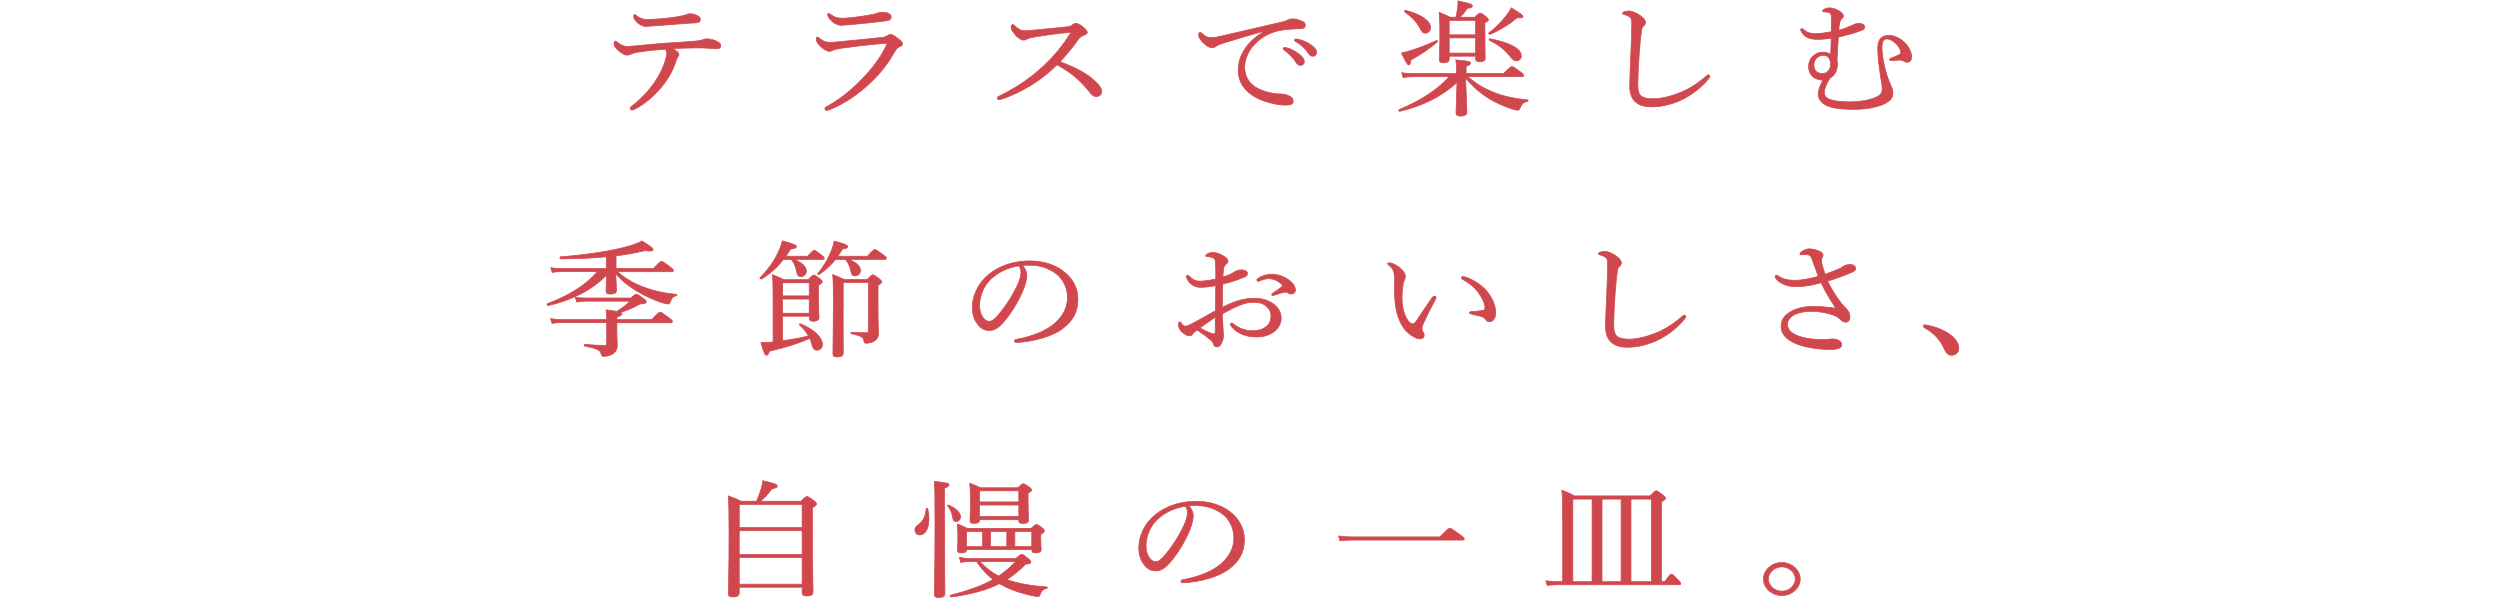 <?xml version="1.0" encoding="UTF-8"?>
<svg id="_レイヤー_2" data-name="レイヤー 2" xmlns="http://www.w3.org/2000/svg" viewBox="0 0 520 126">
  <defs>
    <style>
      .cls-1 {
        fill: none;
        stroke-width: 0px;
      }

      .cls-2 {
        fill: #d1474e;
        stroke: #d1474e;
        stroke-miterlimit: 10;
        stroke-width: .15px;
      }
    </style>
  </defs>
  <g id="font">
    <g>
      <g>
        <path class="cls-2" d="M133.2,10.76c-1.13.18-1.62.31-2.09.55-.2.1-.41.16-.7.16-.49,0-1.16-.39-1.83-1.02-.55-.47-.87-.97-.87-1.38,0-.31.12-.52.26-.52.09,0,.23.1.49.29.67.5,1.28.81,1.94.81.52,0,1.04-.05,1.68-.1,2.23-.23,4.12-.42,6.79-.6,2.18-.13,4.15-.26,6.18-.44.52-.05.87-.16,1.04-.23.26-.1.61-.21.93-.21.61,0,1.6.23,2.29.63.44.23.61.52.61.83,0,.37-.29.6-.67.6-.49.03-1.02-.05-1.86-.1-1.1-.08-2.15-.08-3.25-.05-1.25,0-2.9.05-4.24.13.73.37,1.33.83,1.33,1.23,0,.13-.06.26-.17.42-.15.18-.26.37-.41.78-.55,1.85-1.54,3.73-3.02,5.51-1.6,1.88-3.34,3.5-5.71,4.7-.2.1-.32.13-.44.13-.23,0-.41-.13-.41-.31,0-.16.09-.31.44-.57,1.6-1.2,3.39-3.05,4.64-4.88,1.04-1.51,1.89-3.21,2.35-4.96.15-.52.2-.81.2-1.07,0-.31-.12-.65-.38-.86-1.94.13-3.57.31-5.16.57ZM145.15,3.3c.44.23.52.47.52.83,0,.31-.32.6-.9.63-.55.03-1.13.03-1.89.1-2.03.16-4.5.34-6.5.5-.58.05-1.65.13-1.94.13-.55,0-1.02-.1-1.83-.76-.61-.52-.81-.97-.81-1.36,0-.21.06-.34.17-.34s.23.08.41.23c.78.6,1.31.78,2.35.78.93,0,1.71-.05,2.93-.16,1.33-.1,2.2-.23,3.34-.42.75-.13,1.16-.21,1.45-.31.38-.13.78-.29,1.07-.29.46,0,1.04.13,1.62.42Z"/>
        <path class="cls-2" d="M171.59,22.61c0-.16.12-.31.29-.39,3.05-1.64,5.69-3.89,8.15-6.55,1.83-1.96,3.28-4.04,4.29-6.13.09-.18.17-.39.17-.44,0-.08-.06-.1-.17-.1s-.41.03-.64.05c-3.19.26-6.09.63-8.59.97-.84.13-1.51.26-1.8.42s-.46.23-.81.23c-.49,0-1.19-.44-1.74-.97-.64-.57-.96-1.1-.96-1.44,0-.37.12-.57.29-.57.06,0,.17.1.35.26.84.65,1.36.86,2.18.86.75,0,1.39-.08,2.15-.16,2.41-.21,6.06-.57,8.93-.89.29-.03.61-.16.84-.31.17-.13.41-.29.67-.29.46,0,.84.29,1.74.97.52.39.78.7.78,1.02,0,.29-.23.44-.61.57-.35.13-.61.39-.87.83-1.33,2.32-2.87,4.46-4.93,6.42-2.35,2.24-5.28,4.46-8.82,5.87-.2.08-.43.13-.55.13-.17,0-.35-.08-.35-.37ZM185.37,3.48c0,.42-.17.63-.55.73-.61.16-1.22.21-1.83.29-1.68.21-4.35.47-6.32.65-.61.05-1.33.1-1.71.1-.81,0-1.45-.37-2.09-.99-.41-.37-.73-.94-.73-1.25,0-.13.09-.21.2-.21s.23.05.43.21c.9.65,1.45.78,2.5.78.52,0,.96-.05,1.91-.13,1.39-.16,3.31-.42,4.64-.73.38-.08.64-.18.87-.26.29-.08.61-.13.87-.13.9,0,1.8.34,1.8.94Z"/>
        <path class="cls-2" d="M227.36,16.53c1.02.89,1.8,1.75,1.8,2.45s-.49,1.1-1.19,1.1c-.41,0-.78-.23-1.25-.81-1.91-2.48-4.03-4.28-6.87-5.79-1.74,1.72-3.63,3.21-5.66,4.41-1.94,1.17-3.97,2.11-5.66,2.66-.29.1-.58.18-.78.18-.17,0-.32-.18-.32-.31s.12-.29.29-.37c3.48-1.72,6.5-3.63,9.4-6.39,2.15-2.01,3.74-3.94,5.48-6.63.09-.13.12-.18.12-.23s-.06-.05-.23-.05c-1.33.08-4.64.47-7.57.99-.58.1-.96.21-1.19.34-.26.13-.44.26-.84.26-.49,0-1.19-.44-1.8-1.2-.55-.68-.78-1.04-.78-1.49,0-.26.15-.55.29-.55.12,0,.32.16.49.31.75.65,1.28.99,1.91.99.46,0,1.45-.08,2.29-.16,2.26-.21,4.67-.42,6.79-.68.49-.05.73-.18.99-.39.2-.18.41-.29.7-.29.43,0,.75.13,1.36.63.78.65,1.02.94,1.02,1.25,0,.26-.15.37-.73.57-.41.13-.87.47-1.22.97-.78,1.12-2.2,2.95-3.71,4.54,2.67.99,5.16,2.19,6.88,3.68Z"/>
        <path class="cls-2" d="M262.86,6.48c-3.19.89-6.47,1.88-8.7,2.58-.41.13-.87.31-1.25.6-.2.16-.41.26-.78.26-.49.03-1.19-.31-1.94-1.1-.46-.5-.84-.99-.87-1.46,0-.37.12-.65.26-.65s.26.1.38.21c.84.76,1.28.91,2.18.91.35-.03.99-.1,1.74-.29,4.21-.97,8.56-1.98,12.82-2.97.61-.13.9-.26,1.13-.39.29-.16.55-.23.99-.26.58,0,1.28.18,1.89.44.41.16.78.42.78.81.03.55-.29.78-1.02.81-1.89.05-3.57.13-5.11.57-1.74.5-3.02,1.3-4.18,2.43-1.48,1.44-2.29,3.26-2.29,5.06.03,1.7.78,3.05,2,3.91,1.6,1.12,3.89,1.54,5.31,1.59.75.03,1.28.08,2,.44.61.31.78.68.78,1.12s-.32.76-1.54.76c-2.09,0-4.9-.73-6.79-1.93-1.74-1.12-3.1-2.87-3.1-5.17,0-1.67.41-3.13,1.31-4.46.81-1.36,2.29-2.69,4.03-3.73l-.03-.1ZM267.67,9.95c.78.21,1.65.6,2.52,1.3.7.55,1.1,1.02,1.1,1.57,0,.42-.29.78-.81.78-.38,0-.7-.23-.96-.7-.44-.78-1.6-1.93-2.44-2.5-.12-.08-.2-.18-.2-.26,0-.13.12-.26.32-.26.17,0,.38.05.46.08ZM270.2,8.21c.78.18,1.51.5,2.32,1.02.7.44,1.33,1.04,1.33,1.64,0,.52-.35.83-.78.83-.38,0-.61-.13-.93-.63-.52-.81-1.68-1.93-2.67-2.45-.12-.05-.2-.16-.2-.26,0-.13.12-.26.29-.26.15,0,.38.05.64.1Z"/>
        <path class="cls-2" d="M305.34,15.96c1.51,1.36,3.25,2.4,5.22,3.21,2.06.83,4.47,1.36,7.22,1.62.12,0,.09.23-.03.26-.99.31-1.16.47-1.65,1.57-.09.21-.29.31-.49.31s-.55-.1-1.07-.26c-1.36-.44-3.1-1.15-4.41-1.93-1.97-1.15-3.42-2.37-5.28-4.49.15,4.17.26,6.37.26,7.07,0,.57-.44.83-1.36.83-.55,0-.9-.21-.9-.7,0-.52.12-2.69.2-6.29-3.36,3.03-7.22,4.88-11.89,6-.17.05-.29-.31-.15-.37,4.24-1.72,7.83-3.97,10.44-6.84h-7.51c-.7,0-1.28.05-2.09.18l-.29-1.02c.87.16,1.54.18,2.32.18h9.08v-.39c0-1.23-.03-1.67-.15-2.45,2.64.21,3.07.39,3.07.7,0,.21-.2.39-.93.63v1.51h7.8c1.36-1.36,1.57-1.46,1.74-1.46.2,0,.41.1,1.74,1.1.58.44.73.63.73.78s-.09.23-.38.23h-11.25ZM291.48,11c.61-.1,1.19-.26,1.74-.42,1.65-.5,3.6-1.23,5.6-2.17.12-.05.26.23.15.31-1.62,1.38-3.25,2.5-5.51,3.76-.03.76-.17,1.02-.46,1.02-.23,0-.55-.47-1.51-2.5ZM295.28,5.75c-.67-1.2-1.51-2.17-3.1-3.26-.15-.1.03-.39.2-.34,3.31.86,5.19,2.24,5.19,3.6,0,.63-.49,1.15-1.1,1.15-.46,0-.67-.16-1.19-1.15ZM301.43,12.28c0,.52-.38.78-1.22.78-.58,0-.84-.21-.84-.63,0-.65.12-1.75.12-5.56,0-2.04-.03-3.03-.15-4.31.99.39,1.39.57,2.29,1.02h1.19c.17-.7.26-1.28.35-1.85.09-.52.12-1.02.09-1.54,2.73.57,2.99.73,2.99,1.04,0,.23-.23.39-1.04.52-.46.63-.93,1.25-1.51,1.83h3.07c.78-.78.93-.86,1.13-.86.17,0,.35.08,1.19.73.41.37.49.5.49.65,0,.18-.09.29-.72.65v1.85c0,3.37.06,5.01.06,5.51,0,.52-.41.73-1.13.73-.61,0-.87-.18-.87-.6v-.55h-5.48v.57ZM306.91,4.24h-5.48v3h5.48v-3ZM301.43,11.05h5.48v-3.16h-5.48v3.16ZM309.72,6.82c1.33-.99,2.38-2.11,3.34-3.26.58-.73,1.02-1.36,1.28-1.93,2.03,1.2,2.44,1.57,2.44,1.8s-.26.37-1.19.26c-1.83,1.49-3.31,2.4-5.63,3.47-.17.08-.38-.23-.23-.34ZM313.87,11.47c-.96-1.23-2.44-2.32-4.09-3.1-.12-.05-.03-.34.12-.31,4.35.86,6.53,2.11,6.53,3.57,0,.55-.38,1.04-1.04,1.04-.44,0-.78-.26-1.51-1.2Z"/>
        <path class="cls-2" d="M338.98,17.89c0-1.64.12-4.12.23-6.65.09-2.06.15-4.1.2-6.18.03-.97-.12-1.36-.55-1.62-.44-.23-.75-.34-1.02-.42-.23-.08-.35-.1-.35-.23s.12-.26.35-.34c.32-.1.64-.16,1.04-.16.61,0,1.57.44,2.35.99.55.42,1.04.89,1.04,1.41,0,.31-.2.55-.41.73s-.32.34-.41.83c-.17,1.25-.35,2.84-.49,4.93-.17,2.43-.29,4.98-.29,6.34s.23,2.06.73,2.48c.52.39,1.42.55,2.52.55,1.71,0,4.35-.68,6.5-1.7,1.6-.76,3.13-1.83,4.55-3.08.14-.13.26-.21.38-.21.17,0,.29.1.32.23.03.16-.09.37-.23.52-1.54,1.85-3.34,3.26-5.31,4.28-1.94.99-4.29,1.64-6.61,1.64-2.78,0-4.55-1.23-4.55-4.36Z"/>
        <path class="cls-2" d="M382.13,12.59c.03.29.06.55.06.78,0,1.3-.61,2.37-1.54,2.87-.78,1.17-1.19,2.3-1.19,3.03s.46,1.25,1.6,1.54c.96.29,2.26.37,3.8.37,2.49,0,4.5-.52,5.54-1.04.78-.37,1.13-.94,1.1-1.67,0-.31-.03-.6-.09-.91-.55-3.52-.84-5.69-.84-7.49,0-2.01.93-2.71,2.26-2.71,1.42,0,2.58.76,3.39,1.57.87.89,1.39,1.98,1.39,2.87,0,.73-.35,1.15-.93,1.15-.26,0-.52-.1-.81-.29-.2-.13-.46-.18-.73-.18-.35,0-1.48.13-1.8.13-.2,0-.29-.1-.29-.23,0-.1.06-.21.35-.31.64-.21,1.07-.42,1.48-.63.32-.16.49-.34.49-.5,0-.5-.32-1.25-1.13-1.98-.55-.5-1.16-.86-1.77-.86-.7,0-1.02.55-1.02,1.83,0,1.72.67,5.43,1.94,8.04.29.6.35,1.02.32,1.54-.03.97-.73,1.54-1.51,1.96-1.13.63-3.48,1.28-6.5,1.28-2.2,0-4.35-.16-5.6-.73-1.22-.52-1.91-1.38-1.91-2.43,0-.86.49-2.11.99-2.92-.12,0-.26,0-.38-.03-1.28-.1-2.61-.91-2.61-2.82s1.6-2.97,2.87-2.97c.87,0,1.39.21,1.71.5.06-1.02.09-2.37.12-3.39-.96.13-1.91.23-2.76.23-1.31,0-2.67-.18-3.45-1.62-.09-.16-.15-.29-.15-.39,0-.13.15-.23.26-.23s.23.05.46.26c.64.57,1.25.78,2.26.78,1.22,0,2.29-.18,3.39-.39.03-1.04.03-1.8.03-2.84,0-.47-.06-.81-.26-.99-.2-.18-.46-.21-.73-.26-.2-.03-.44-.05-.67-.05-.12,0-.17-.1-.17-.18,0-.13.2-.29.38-.39.41-.21.78-.26,1.07-.26.58,0,1.31.26,1.86.57.49.29,1.02.65,1.02,1.17,0,.21-.17.42-.38.57s-.29.37-.38.81c-.12.5-.17.94-.2,1.54,1.07-.26,2.03-.68,2.81-1.04.32-.16.78-.34,1.07-.37.29-.03.61,0,.93.08.38.1.58.39.58.65,0,.37-.2.52-.78.76-1.48.57-3.13.99-4.7,1.36-.12,1.46-.2,3.26-.29,4.91ZM377.29,13.53c0,1.25.78,1.77,1.77,1.77,1.1,0,1.71-.97,1.71-1.96,0-1.1-.58-1.83-1.48-1.83-1.1,0-2,.76-2,2.01Z"/>
        <path class="cls-2" d="M128.39,56.51c1.65,1.38,3.25,2.35,5.08,3.05,2.12.86,4.5,1.41,7.25,1.67.12,0,.12.23,0,.26-.7.18-.93.42-1.25,1.17-.17.5-.29.57-.55.57-.29,0-.73-.1-1.33-.31-1.57-.52-3.57-1.41-5.13-2.37-1.51-.94-2.84-1.88-4.38-3.6.09,2.3.15,3.08.15,3.39,0,.6-.44.83-1.31.83-.64,0-.87-.21-.87-.7,0-.55.03-1.3.12-3.24-3.22,3.21-7.19,5.17-12.15,6.34-.2.05-.32-.34-.15-.42,4.15-1.51,7.95-3.76,10.38-6.65h-7.54c-.64,0-1.07.05-1.86.16l-.29-.99c.87.16,1.39.18,2.12.18h9.43v-2.43c-2.99.29-6.18.42-9.49.42-.2,0-.23-.39-.03-.42,5.83-.47,10.82-1.25,14.24-2.24,1.16-.34,2.09-.68,2.7-1.07,1.83,1.15,2.32,1.57,2.32,1.8,0,.31-.49.42-1.65.21-1.91.47-3.94.83-6.06,1.1v2.64h7.77c1.28-1.38,1.51-1.49,1.68-1.49.2,0,.41.1,1.74,1.1.61.47.75.65.75.81s-.12.23-.41.23h-11.28ZM131.17,62.02c.87-.73,1.02-.83,1.19-.83.2,0,.38.1,1.54.94.41.29.52.47.52.63,0,.34-.32.44-1.28.47-1.57.83-2.67,1.33-4.06,1.77.2.08.26.16.26.29,0,.23-.2.39-1.02.68v.52h7.25c1.33-1.44,1.57-1.57,1.74-1.57s.41.13,1.77,1.15c.67.47.78.65.78.81s-.09.26-.38.26h-11.17v1.17c0,2.64.09,3,.09,3.52,0,.83-.35,1.33-.84,1.72-.44.31-1.19.57-1.92.57-.46,0-.52-.16-.64-.63-.12-.7-1.07-1.04-3.37-1.49-.17-.03-.17-.39,0-.37,1.74.16,2.9.21,4.12.21.32,0,.44-.13.44-.42v-4.31h-9.43c-.67,0-1.16.03-1.94.16l-.29-.99c.87.13,1.42.18,2.18.18h9.48c0-.94,0-1.2-.12-2.01,1.02.13,1.71.23,2.2.31,1.28-.76,1.89-1.23,2.76-2.11h-9.11c-.7,0-1.16.05-1.97.18l-.29-1.02c.87.16,1.36.18,2.2.18h9.28Z"/>
        <path class="cls-2" d="M168,53.3c.99-1.1,1.19-1.23,1.36-1.23.2,0,.41.13,1.48.97.44.34.61.5.61.65s-.09.26-.41.26h-5.8c1.71.76,2.49,1.59,2.49,2.48,0,.57-.52,1.1-1.1,1.1s-.78-.21-.96-1.17c-.23-1.07-.55-1.8-1.1-2.4h-1.6c-1.22,1.54-2.64,2.87-4.53,4.07-.17.1-.49-.16-.35-.29,1.57-1.54,2.9-3.37,3.68-5.09.46-.91.78-1.77.96-2.56,2.12.57,2.93.89,2.93,1.2,0,.26-.29.42-1.22.52-.32.52-.64,1.02-.99,1.49h4.53ZM162.78,70.86c1.8-.21,3.63-.55,5.37-.99-.44-.81-1.07-1.59-1.89-2.32-.09-.08.09-.26.2-.21,2.84,1.12,4.61,2.87,4.61,4.33,0,.65-.49,1.17-1.1,1.17-.67,0-.9-.42-1.19-1.51-.09-.31-.2-.63-.35-.94-2.67,1.15-5.08,1.9-8.41,2.66-.17.65-.32.83-.58.83-.29,0-.55-.29-1.16-2.66,1.02.03,1.68-.03,2.52-.1v-7.75c0-2.48,0-4.38-.12-6.24,1.02.39,1.39.57,2.35,1.04h5.05c.87-.86,1.02-.97,1.19-.97.2,0,.35.1,1.22.76.44.34.55.5.55.65,0,.18-.12.31-.78.7v1.59c0,3.34.09,4.7.09,5.11,0,.55-.38.81-1.19.81-.55,0-.84-.18-.84-.63v-.42h-5.54v5.06ZM168.32,58.83h-5.54v2.71h5.54v-2.71ZM162.78,65.15h5.54v-2.95h-5.54v2.95ZM180.44,53.3c1.13-1.28,1.33-1.41,1.51-1.41.2,0,.41.13,1.71,1.07.58.42.7.57.7.73s-.09.26-.38.26h-7.4c1.62.7,2.41,1.44,2.41,2.32,0,.63-.52,1.12-1.13,1.12-.55,0-.73-.21-.93-1.17s-.58-1.75-1.13-2.27h-2c-.84,1.07-1.89,2.06-3.42,3.16-.12.08-.38-.1-.29-.21,1.19-1.38,2.15-3.03,2.73-4.49.35-.86.61-1.64.67-2.27,1.77.44,2.84.83,2.84,1.15,0,.23-.26.42-1.13.52-.29.52-.61,1.02-.93,1.49h6.18ZM175.37,64.21c0,3.13.03,6.42.03,9.18,0,.6-.41.86-1.28.86-.64,0-.87-.16-.87-.7,0-1.41.09-6.13.09-11.06,0-3.24-.03-4.12-.15-5.38,1.02.39,1.45.57,2.41,1.04h4.76c.87-.89,1.02-.99,1.19-.99.2,0,.38.1,1.28.78.46.37.58.52.58.68,0,.21-.12.34-.78.73v2.58c0,6.13.09,6.73.09,7.38,0,.97-.44,1.41-1.1,1.77-.41.21-1.02.31-1.45.31-.32,0-.44-.13-.49-.55-.09-.63-.46-.99-2.58-1.41-.15-.03-.15-.34,0-.34,1.39.08,2.35.13,3.05.13.35,0,.46-.1.46-.42v-10.02h-5.22v5.4Z"/>
        <path class="cls-2" d="M213.59,57.24c0,.83-.38,2.14-.75,3.05-1.04,2.48-2.52,4.91-4.15,6.76-.81.94-1.71,1.7-2.93,1.7-.84,0-1.57-.34-2.18-1.04-.81-.91-1.33-2.04-1.33-3.86,0-2.01.93-4.38,2.73-6.16,1.89-1.85,5.05-3.42,9.28-3.42,2.99,0,5.31.97,6.73,2.01,2.26,1.64,3.22,3.78,3.22,5.92,0,2.95-1.25,4.62-3.13,6.11-2.15,1.67-6.12,2.77-9.66,2.92-.2,0-.41-.16-.41-.31,0-.21.15-.29.52-.37,3.02-.52,6.09-1.72,7.89-3.31,1.57-1.44,2.61-3.1,2.61-5.4,0-1.51-.64-3.68-2.44-4.98-1.36-.97-3.07-1.7-5.4-1.7-.61,0-1.04,0-1.54.05.61.6.93,1.33.93,2.04ZM206.28,57.87c-1.62,1.46-2.52,3.6-2.52,5.64,0,1.12.23,1.77.64,2.43.32.52.78.89,1.36.89.61,0,1.19-.47,2.03-1.49,1.71-2.04,3.31-4.67,4.15-6.78.35-.86.41-1.51.41-2.06,0-.63-.23-.99-.46-1.2-2.58.39-4.41,1.51-5.6,2.58Z"/>
        <path class="cls-2" d="M252.85,55.75c0-1.02,0-1.44-.17-1.77-.12-.21-.29-.37-.67-.47-.29-.08-.55-.1-.84-.13-.23-.03-.38-.08-.38-.16,0-.1.06-.21.29-.37.35-.21.7-.34,1.25-.34.49,0,1.19.18,1.89.57.73.39,1.19.83,1.19,1.23,0,.26-.09.39-.29.55-.29.21-.46.47-.55.78-.14.47-.17,1.3-.2,1.98,1.1-.34,1.89-.7,2.29-.99.29-.23.84-.5,1.68-.5.64,0,1.13.31,1.13.76,0,.29-.17.55-.55.7-1.51.65-3.08,1.15-4.58,1.49-.06,1.57-.12,3.21-.09,4.85,2.15-1.12,4.29-1.9,6.67-1.9,1.57,0,2.84.42,3.86,1.12,1.07.73,1.71,1.83,1.71,3,0,1.3-.73,2.3-1.6,2.92-.99.7-2.18,1.02-3.51,1.02-2.23,0-4.15-.73-5.34-2.32-.09-.13-.12-.29-.12-.39,0-.13.15-.21.23-.21.12,0,.2.03.35.16,1.28,1.07,2.78,1.46,4.09,1.46,1.07,0,2.15-.29,2.78-.86.7-.6.99-1.2.99-2.27,0-.76-.32-1.46-1.1-2.09-.64-.5-1.51-.7-2.64-.7-1.31,0-2.58.5-4.09,1.2-.75.39-1.54.78-2.26,1.17.03,1.3.09,2.61.15,3.52.03.31.06.86.06.99,0,.26-.03.68-.2,1.15-.35.94-.67,1.25-1.13,1.25-.41,0-.64-.16-.78-.68-.15-.39-.38-.63-.75-.91-.84-.7-1.65-1.25-2.64-1.93-.58.42-.78.63-.93.86s-.32.37-.64.37c-.38,0-.75-.21-1.19-.52-.87-.63-1.1-1.3-1.1-1.8,0-.34.09-.6.26-.6.12,0,.23.1.29.18.15.26.26.42.44.55.12.1.29.18.44.18.26,0,.55-.1.93-.29,2-1.02,3.54-1.96,5.31-2.92,0-1.98.06-3.57.09-5.22-1.13.21-2.23.34-3.19.34s-1.91-.44-2.49-1.28c-.23-.34-.44-.7-.44-.97,0-.13.12-.26.26-.26.12,0,.23.05.38.21.61.68,1.31,1.02,2.09,1.02s1.97-.13,3.39-.44v-2.3ZM252.77,65.98c-1.1.73-2.26,1.57-3.19,2.22.73.44,1.48.78,2,.99.41.16.7.26.9.26.23,0,.29-.1.29-.5v-2.97ZM268.05,58.21c.9.68,1.39,1.3,1.39,2.17,0,.5-.41.78-.87.78-.23,0-.38-.05-.58-.18-.26-.16-.41-.21-.67-.21-.2,0-.58.1-.84.18-.58.18-.99.34-1.45.47-.12.03-.2.05-.29.05-.12,0-.23-.1-.23-.21s.06-.18.23-.29c.61-.37,1.28-.84,1.86-1.3.09-.08.12-.16.12-.26,0-.08-.06-.21-.15-.29-.61-.63-1.57-1.15-2.73-1.15-.64,0-1.25.21-1.74.42-.12.05-.29.13-.38.13-.15,0-.29-.1-.29-.26s.09-.29.23-.37c.93-.6,1.94-.86,2.93-.86,1.25,0,2.67.6,3.45,1.17Z"/>
        <path class="cls-2" d="M293.22,69.5c-1.33-.99-2.35-2.77-2.81-5.06-.26-1.25-.35-2.71-.35-4.33,0-1.07.06-2.19-.09-3.31-.12-.63-.44-1.12-1.16-1.7-.17-.13-.2-.18-.2-.26,0-.13.23-.16.46-.16.46,0,1.25.39,1.89.86.73.57,1.36,1.28,1.36,2.04,0,.21-.15.6-.26.81-.29.57-.44,2.35-.44,3.73,0,1.23.29,2.66.7,3.6.52,1.17,1.1,1.64,1.51,1.64.23,0,.44-.13.7-.5.87-1.28,2.12-3.18,3.34-4.93.15-.21.38-.34.49-.34.15,0,.35.16.35.29,0,.1-.06.23-.12.34-.9,1.67-1.94,3.73-2.41,4.8-.26.63-.41.94-.41,1.28,0,.18.03.42.17.65.15.29.29.5.29.76.03.42-.29.78-.96.78-.55,0-1.31-.42-2.06-.99ZM306.88,58.6c1.33.78,2.44,1.85,3.16,3.05.7,1.12,1.07,2.37,1.07,3.31,0,.68-.15,1.2-.44,1.54-.29.29-.52.42-.84.42-.35,0-.58-.13-.78-.42-.2-.29-.52-.57-1.13-.73-.49-.13-1.1-.26-1.8-.42-.35-.08-.46-.16-.46-.34,0-.13.23-.18.52-.21.81-.08,1.48-.1,2.12-.21.44-.08.58-.21.58-.6,0-.86-.7-2.22-1.45-3.24-.78-1.07-1.8-1.85-3.19-2.64-.17-.1-.26-.18-.26-.37,0-.13.12-.23.32-.23.41,0,1.65.52,2.58,1.07Z"/>
        <path class="cls-2" d="M333.96,67.89c0-1.64.12-4.12.23-6.65.09-2.06.15-4.1.2-6.18.03-.97-.12-1.36-.55-1.62-.44-.23-.75-.34-1.02-.42-.23-.08-.35-.1-.35-.23s.12-.26.35-.34c.32-.1.64-.16,1.04-.16.61,0,1.57.44,2.35.99.55.42,1.04.89,1.04,1.41,0,.31-.2.55-.41.73-.2.18-.32.34-.41.83-.17,1.25-.35,2.84-.49,4.93-.17,2.43-.29,4.98-.29,6.34s.23,2.06.73,2.48c.52.39,1.42.55,2.52.55,1.71,0,4.35-.68,6.5-1.7,1.6-.76,3.13-1.83,4.55-3.08.15-.13.26-.21.38-.21.17,0,.29.1.32.23.03.16-.09.37-.23.52-1.54,1.85-3.34,3.26-5.31,4.28-1.94.99-4.29,1.64-6.61,1.64-2.78,0-4.55-1.23-4.55-4.36Z"/>
        <path class="cls-2" d="M382.37,56.01c.35-.16.75-.37,1.1-.63.29-.21.84-.37,1.28-.37.87,0,1.22.39,1.22.86,0,.34-.2.52-.93.83-1.62.68-3.31,1.3-4.9,1.77.78,1.62,1.68,3.1,2.81,4.54.41.52.73.86,1.22,1.36.35.39.61.91.61,1.54,0,.83-.41,1.1-.96,1.1-.29,0-.61-.18-1.1-.65-.46-.47-1.04-.76-2.29-1.1-1.07-.29-2.38-.5-3.68-.5-1.62,0-3.02.37-3.83.89-.73.47-1.13,1.12-1.13,1.8,0,1.07.75,1.8,2,2.32,1.31.57,3.22.86,5.37.86.44,0,.75-.03,1.02-.05.38-.05.67-.08.99-.08.44,0,.84.1,1.19.26.58.26.7.57.7.91,0,.65-.49,1.02-2.44,1.02-2.64,0-5.71-.5-7.57-1.44-1.83-.91-2.58-2.04-2.58-3.42,0-1.46.93-2.45,2.23-3.13,1.1-.63,2.79-.97,4.44-.97,1.25,0,3.1.13,4.7.39-1.13-1.7-2.09-3.34-3.05-5.3-1.6.44-3.45.81-4.99.81-1.04,0-1.83-.1-2.61-.42-.75-.29-1.28-.63-1.77-1.25-.15-.18-.2-.31-.2-.44,0-.16.15-.26.26-.26s.2.03.38.13c.49.34.84.5,1.45.68.55.16,1.19.23,2.18.23,1.19,0,2.9-.31,4.7-.83-.41-1.12-.78-2.22-1.25-3.44-.2-.55-.38-.81-.64-.94-.17-.1-.52-.13-.75-.13-.32,0-.73.05-.87.05-.17,0-.29-.08-.29-.18,0-.16.17-.37.49-.57.46-.29.93-.5,1.42-.5.75,0,1.51.18,2.26.57.46.23.64.5.64.78,0,.18-.09.34-.2.52-.12.18-.12.47-.12.7,0,.44.32,1.54.73,2.71,1.1-.37,1.91-.68,2.78-1.07Z"/>
        <path class="cls-2" d="M405.54,69.53c1.36,1.02,1.89,1.96,1.89,2.92,0,.81-.61,1.44-1.51,1.44-.78,0-1.1-.5-1.42-1.12-.93-2.14-2.23-3.52-4.29-4.64-.12-.08-.15-.18-.15-.31,0-.16.12-.26.32-.26,2,.31,3.86,1.02,5.16,1.98Z"/>
        <path class="cls-2" d="M153.76,123.31c0,.55-.38.86-1.31.86-.73,0-.96-.26-.96-.73,0-1.44.15-3.47.15-12.32,0-4.31-.03-6.24-.15-7.98,1.07.39,1.57.57,2.64,1.12h3.22c.35-.78.67-1.59.9-2.35.23-.76.41-1.44.41-1.93,2.47.57,3.02.81,3.02,1.12,0,.23-.15.39-1.07.55-.99,1.23-1.54,1.83-2.41,2.61h8.38c.9-.86,1.1-.97,1.28-.97s.38.08,1.39.81c.46.34.58.55.58.7,0,.21-.12.34-.84.83v4.8c0,8.01.12,11.58.12,12.65,0,.63-.38.89-1.31.89-.73,0-.96-.21-.96-.76v-1.07h-13.08v1.15ZM166.84,104.92h-13.08v4.83h13.08v-4.83ZM153.76,115.3h13.08v-4.91h-13.08v4.91ZM153.76,121.51h13.08v-5.56h-13.08v5.56Z"/>
        <path class="cls-2" d="M190.3,110.22c0-.44.17-.7.64-1.04,1.1-.73,1.57-1.72,1.71-3.42,0-.1.29-.1.32,0,.17.78.26,1.49.26,2.14,0,2.09-.84,3.37-1.91,3.37-.58,0-1.02-.44-1.02-1.04ZM196.48,107.92c0,9.97.06,14.19.06,15.5,0,.57-.44.86-1.22.86-.73,0-.99-.18-.99-.73,0-.86.15-5.19.15-14.53,0-6.11-.03-7.75-.15-8.9,2.78.31,3.07.42,3.07.73,0,.21-.15.39-.93.68v6.39ZM198.13,107.5c-.2-.99-.46-1.62-1.04-2.32-.06-.08.12-.18.23-.13,1.57.7,2.47,1.62,2.47,2.43,0,.55-.38.99-.9.99-.49,0-.67-.23-.75-.97ZM211.3,116.16c.87-.76,1.04-.86,1.25-.86.17,0,.35.1,1.39.94.41.37.49.5.49.65,0,.26-.32.42-1.13.47-1.19,1.25-2.47,2.3-3.89,3.18,2.2.81,5.08,1.33,8.33,1.54.15,0,.15.29,0,.31-.67.13-1.13.47-1.36,1.2-.12.34-.26.5-.46.5-.23,0-.61-.05-1.16-.18-1.74-.34-4.09-1.04-5.89-1.98-.35-.18-.67-.34-.99-.52-2.67,1.33-5.89,2.22-10.04,2.77-.2.03-.32-.34-.12-.39,3.77-.94,6.58-1.98,8.85-3.26-1.39-1.04-2.49-2.3-3.45-3.71h-1.57c-.7,0-1.1.03-1.71.18l-.29-1.07c.87.18,1.33.23,2.09.23h9.66ZM201.06,114.34c-.06.47-.38.68-1.13.68-.58,0-.78-.16-.78-.68,0-.21.09-.94.09-2.3,0-1.25-.03-1.93-.14-3.05.9.31,1.25.5,2.12.91h13.26c.78-.7.93-.81,1.1-.81.2,0,.38.1,1.16.68.38.31.49.5.49.65,0,.18-.14.37-.75.73v.65c0,1.54.09,2.35.09,2.53,0,.44-.41.68-1.16.68-.58,0-.78-.16-.78-.63v-.05h-13.55ZM201.06,110.55v3.13h3.31v-3.13h-3.31ZM203.73,108.23c0,.42-.38.63-1.1.63-.67,0-.87-.16-.87-.63,0-.55.09-1.3.09-4.38,0-1.54-.03-2.3-.15-3.34.93.34,1.31.5,2.23.94h7.77c.81-.73.96-.83,1.13-.83.2,0,.38.1,1.22.68.41.29.52.47.52.63,0,.18-.12.29-.73.68v1.36c0,2.64.09,3.78.09,4.15,0,.55-.41.76-1.19.76-.58,0-.84-.16-.84-.6v-.18h-8.18v.16ZM211.91,102.1h-8.18v2.3h8.18v-2.3ZM203.73,107.42h8.18v-2.37h-8.18v2.37ZM203.84,116.82c1.07,1.2,2.38,2.24,3.89,3,1.33-.89,2.47-1.88,3.51-3h-7.4ZM206.05,110.55v3.13h3.36v-3.13h-3.36ZM211.09,113.69h3.51v-3.13h-3.51v3.13Z"/>
        <path class="cls-2" d="M248.21,107.24c0,.83-.38,2.14-.75,3.05-1.04,2.48-2.52,4.91-4.15,6.76-.81.94-1.71,1.7-2.93,1.7-.84,0-1.57-.34-2.18-1.04-.81-.91-1.33-2.04-1.33-3.86,0-2.01.93-4.38,2.73-6.16,1.89-1.85,5.05-3.42,9.28-3.42,2.99,0,5.31.97,6.73,2.01,2.26,1.64,3.22,3.78,3.22,5.92,0,2.95-1.25,4.62-3.13,6.11-2.15,1.67-6.12,2.77-9.66,2.92-.2,0-.41-.16-.41-.31,0-.21.15-.29.52-.37,3.02-.52,6.09-1.72,7.89-3.31,1.57-1.44,2.61-3.1,2.61-5.4,0-1.51-.64-3.68-2.44-4.98-1.36-.97-3.07-1.7-5.4-1.7-.61,0-1.04,0-1.54.05.61.6.93,1.33.93,2.04ZM240.9,107.87c-1.62,1.46-2.52,3.6-2.52,5.64,0,1.12.23,1.77.64,2.43.32.52.78.89,1.36.89.61,0,1.19-.47,2.03-1.49,1.71-2.04,3.31-4.67,4.15-6.78.35-.86.41-1.51.41-2.06,0-.63-.23-.99-.46-1.2-2.58.39-4.41,1.51-5.6,2.58Z"/>
        <path class="cls-2" d="M278.43,111.47c1.04.16,1.89.21,2.87.21h18.19c1.68-1.72,1.89-1.83,2.06-1.83.2,0,.41.1,2.12,1.36.81.57.9.73.9.89s-.09.23-.38.23h-22.86c-.96,0-1.68.05-2.61.16l-.29-1.02Z"/>
        <path class="cls-2" d="M346.26,120.99c1.04-1.44,1.25-1.57,1.42-1.57.2,0,.32.13,1.33,1.15.44.39.58.65.58.83,0,.16-.09.23-.41.23h-25.24c-.7,0-1.28.05-2.12.13l-.29-.97c.93.13,1.54.18,2.35.18h1.16v-12.24c0-3.44-.03-4.88-.17-6.78,1.1.42,1.57.63,2.64,1.2h15.66c1.01-.97,1.16-1.07,1.33-1.07.2,0,.38.1,1.36.89.44.34.58.47.58.65,0,.21-.15.29-.84.81v16.54h.64ZM331.15,120.99v-17.17h-4v17.17h4ZM337.19,120.99v-17.17h-3.97v17.17h3.97ZM343.48,103.82h-4.24v17.17h4.24v-17.17Z"/>
        <path class="cls-2" d="M374.45,120.44c0,1.85-1.77,3.44-3.83,3.44s-3.83-1.59-3.83-3.44,1.77-3.44,3.83-3.44,3.83,1.59,3.83,3.44ZM367.81,120.44c0,1.36,1.31,2.53,2.81,2.53s2.81-1.17,2.81-2.53-1.31-2.53-2.81-2.53-2.81,1.17-2.81,2.53Z"/>
      </g>
      <rect class="cls-1" width="520" height="126"/>
    </g>
  </g>
</svg>